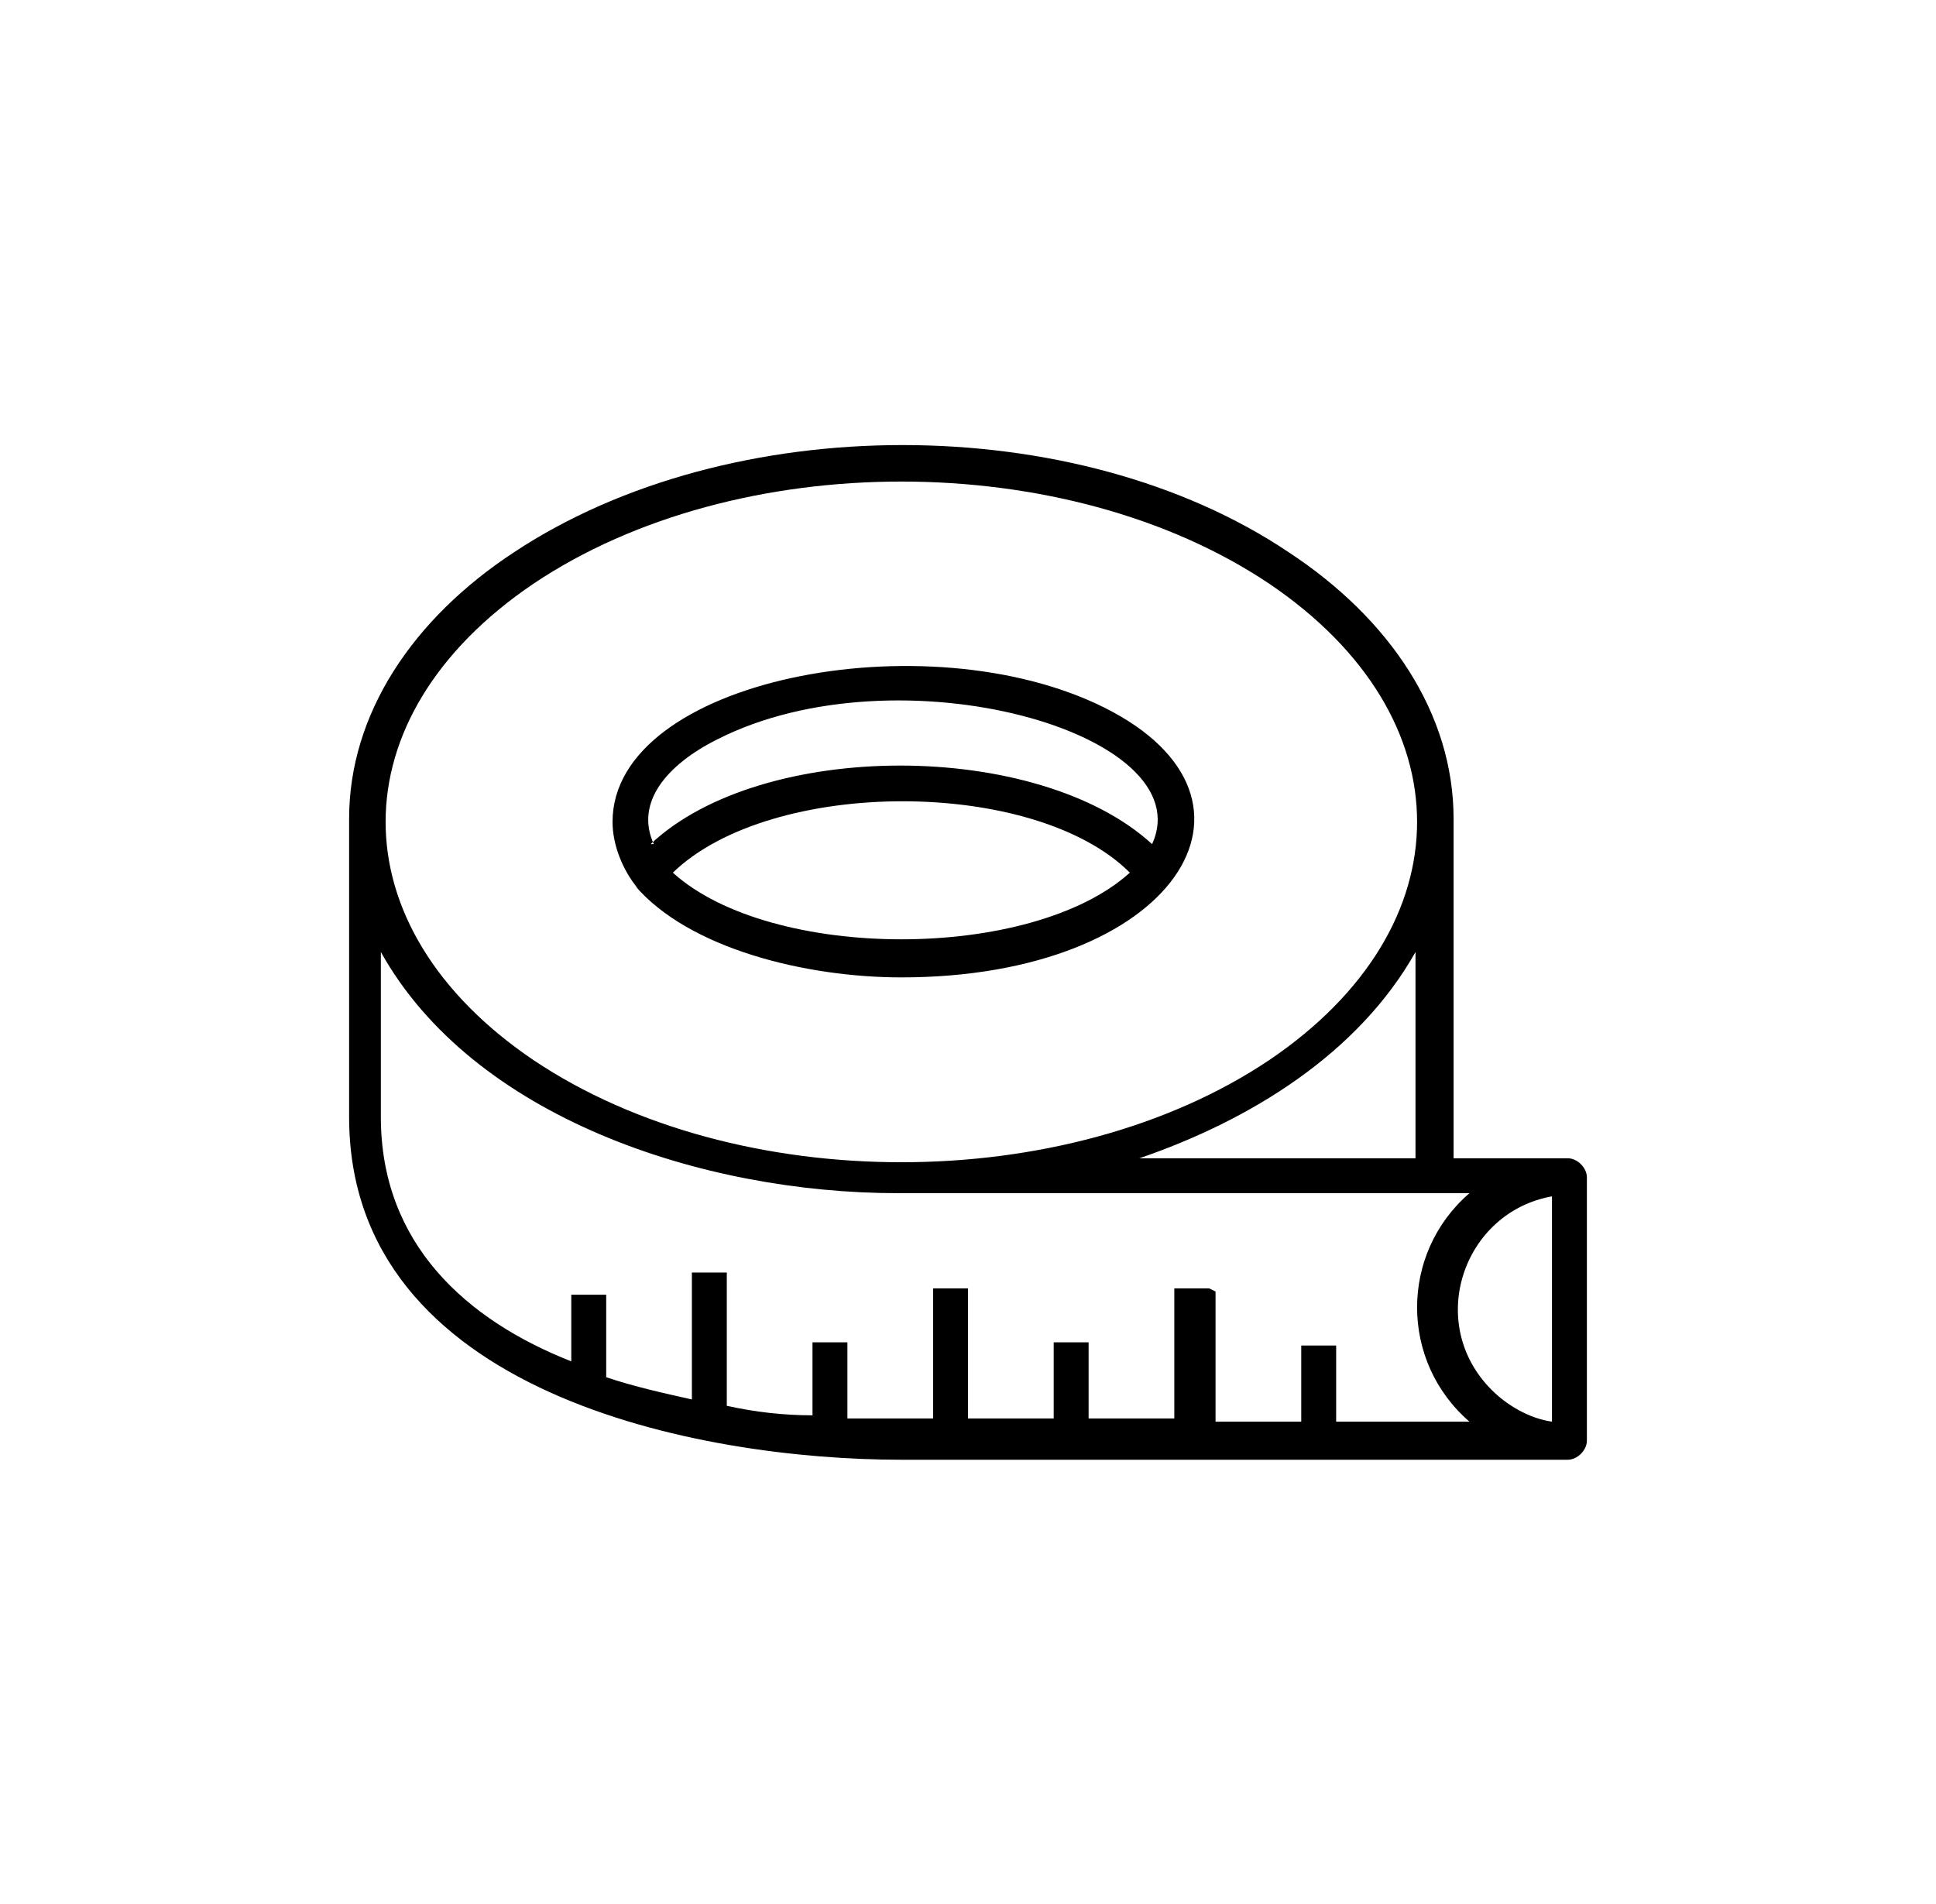 <svg viewBox="0 0 61 60" version="1.1" xmlns="http://www.w3.org/2000/svg" data-name="Layer 1" id="Layer_1">
  <defs>
    <style>
      .cls-1 {
        fill: #000;
        fill-rule: evenodd;
        stroke-width: 0px;
      }
    </style>
  </defs>
  <path d="M45.8,25.8v10.7h3.6c.3,0,.6.3.6.6v8.3c0,.3-.3.6-.6.6h-21c-6.4,0-17.4-2.1-17.4-10.8v-9.4c0-3.3,2-6.3,5.2-8.4,6.8-4.5,17.7-4.5,24.4,0,3.2,2.1,5.2,5.1,5.2,8.4h0ZM38.3,40.7v4.1h2.7v-2.4h1.1v2.4h4.2c-2.2-1.9-2.2-5.3,0-7.2h-18c-6.2,0-13.4-2.4-16.3-7.6v5.2c0,4,2.7,6.4,6,7.7v-2.1h1.1v2.6c.9.3,1.8.5,2.7.7v-4h1.1v4.2c.9.2,1.8.3,2.7.3v-2.3h1.1v2.4h2.7s0-4.1,0-4.1h1.1v4.1h2.7v-2.4h1.1v2.4h2.7v-4.1s1.1,0,1.1,0ZM48.9,37.7c-2.8.5-4,4-1.9,6.1.5.5,1.2.9,1.9,1v-7.1ZM20,27.9c1.7,2,5.4,2.9,8.4,2.9,8.6,0,12.2-5.6,6.4-8.5-5.6-2.8-15.5-.9-15.5,3.6,0,.7.3,1.5.8,2.1h0ZM20.5,26.6c3.5-3.3,12.2-3.3,15.8,0,1.6-3.5-8-6.2-13.7-3.3-1.6.8-2.6,2-2,3.3h0ZM35.6,27.5c-3-3-11.3-3-14.4,0,3.1,2.8,11.3,2.8,14.4,0ZM35.9,36.5h8.7v-6.5c-1.8,3.2-5.2,5.3-8.7,6.5ZM40,18.4c-6.4-4.3-16.8-4.3-23.2,0-6.2,4.2-6.2,10.8,0,15,6.4,4.3,16.8,4.3,23.2,0,6.2-4.2,6.2-10.8,0-15Z" class="cls-1"></path>
</svg>